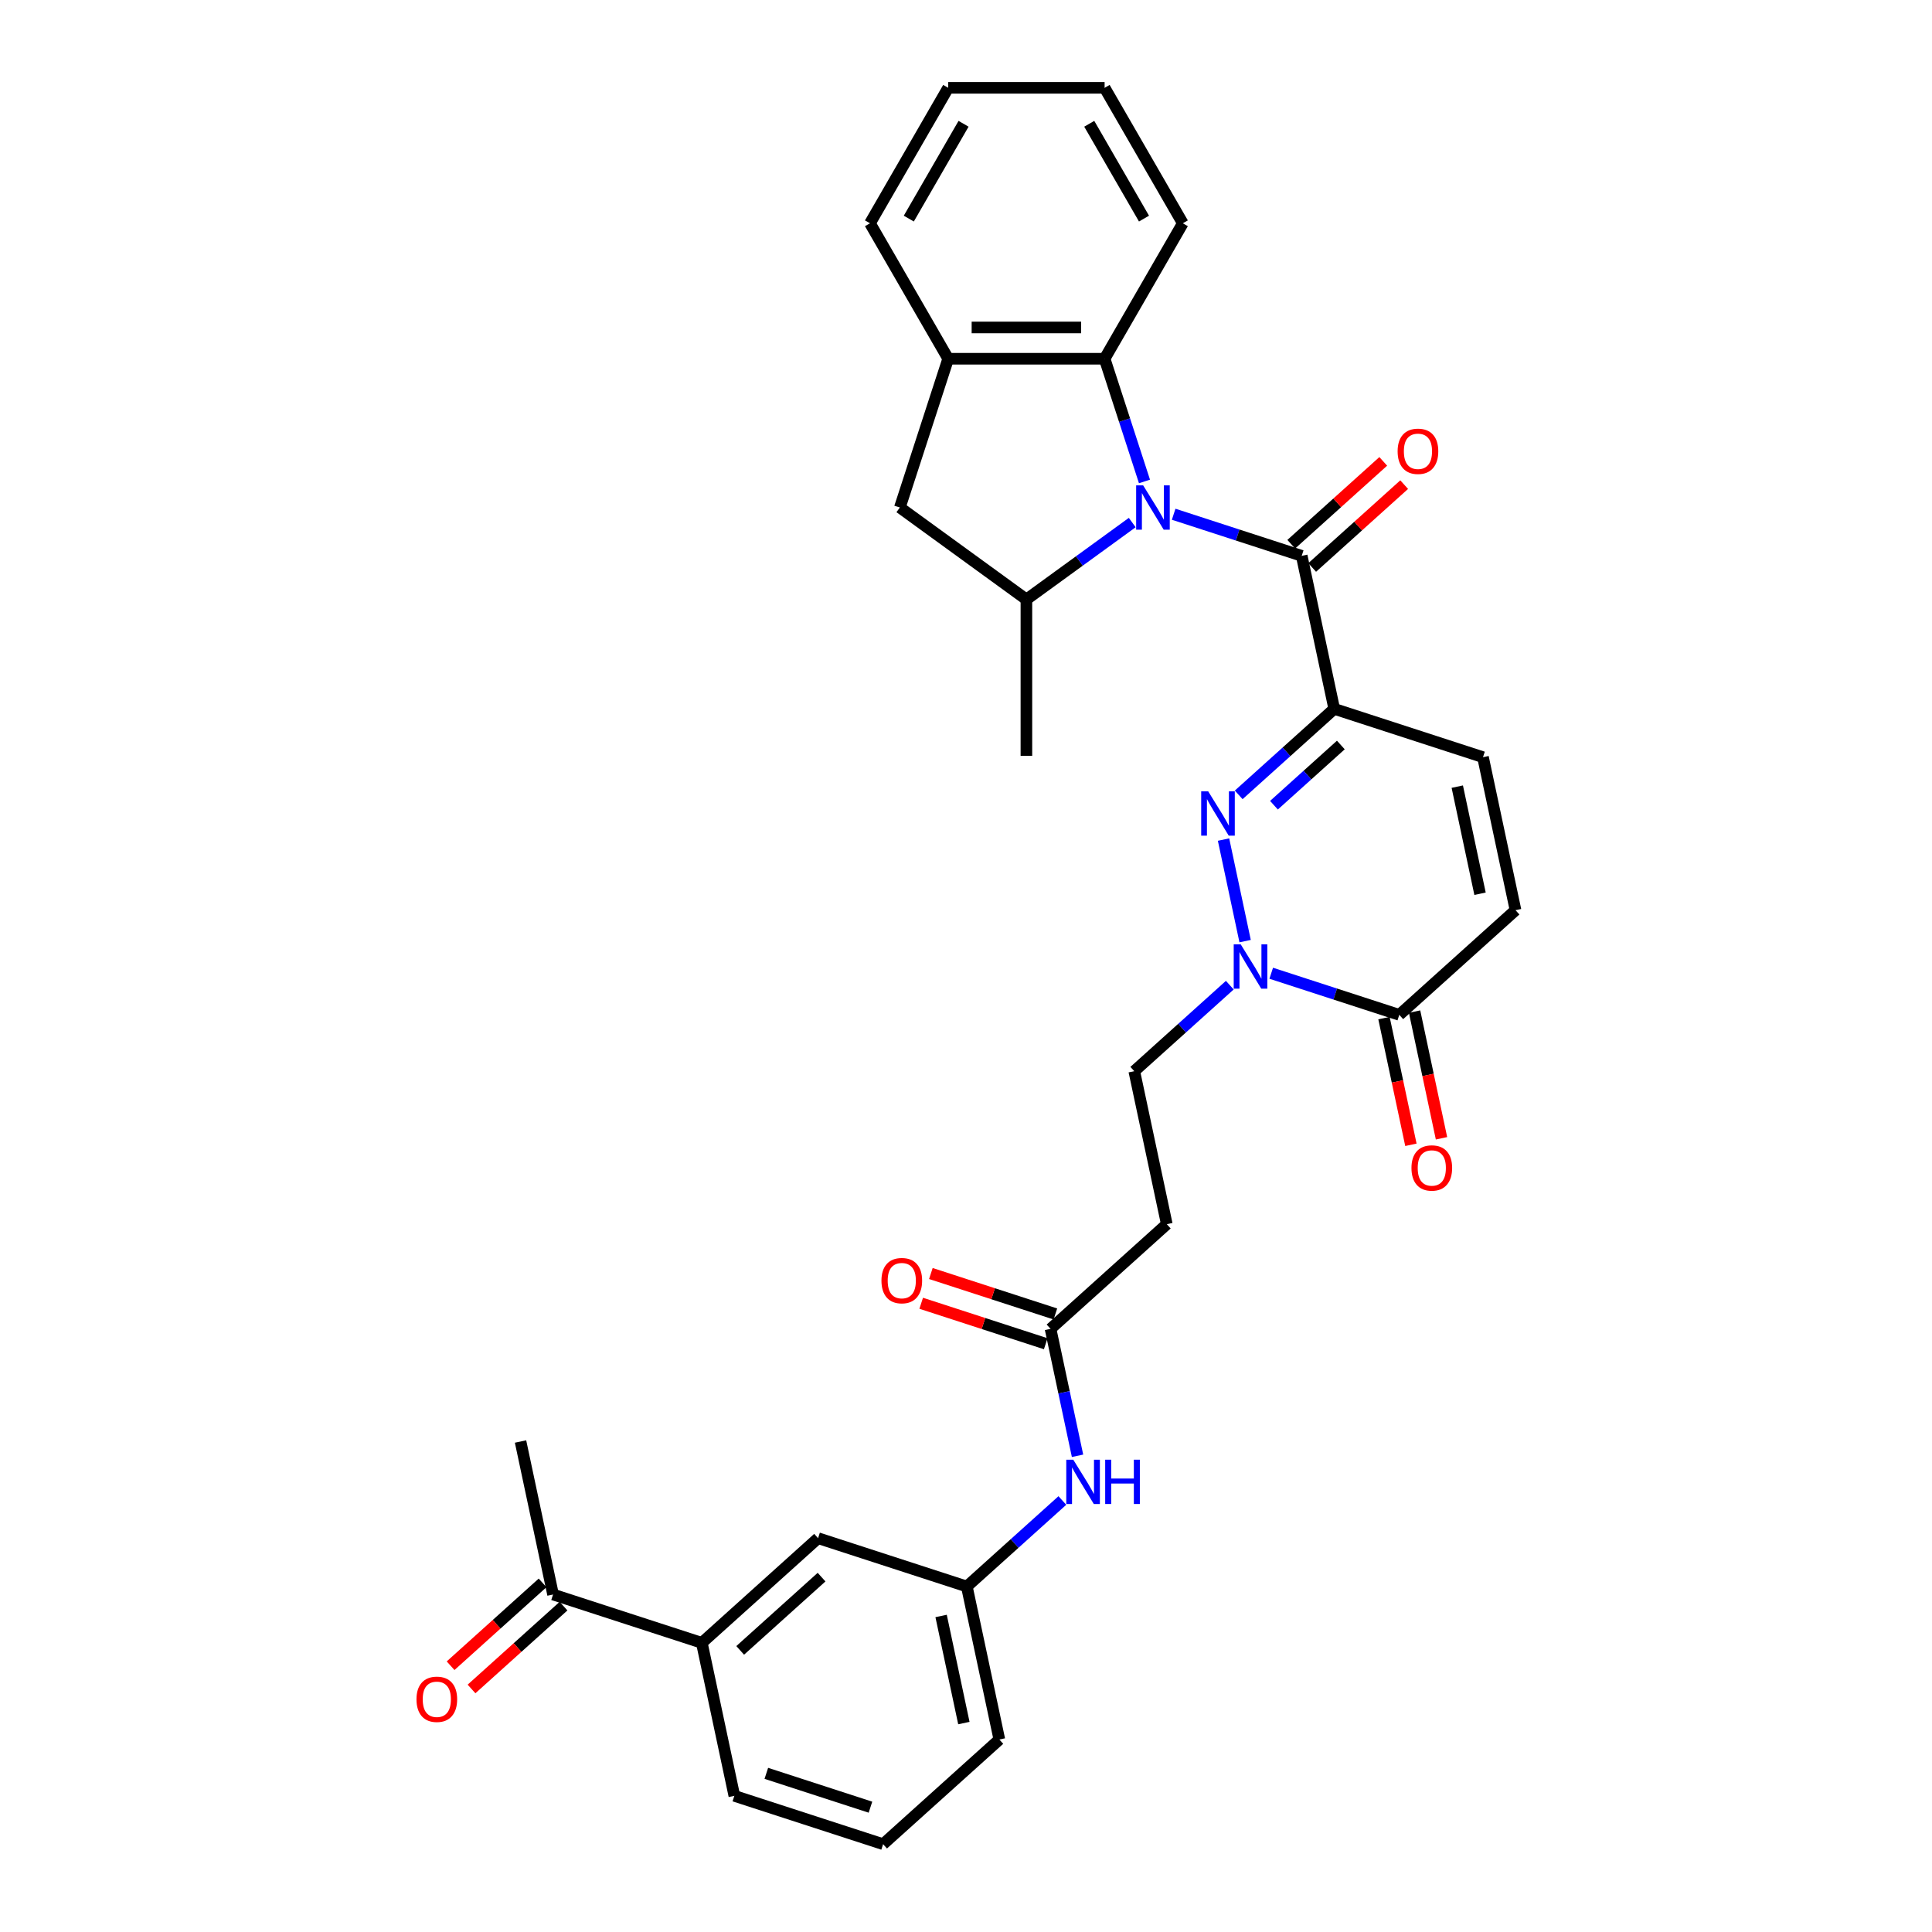<?xml version='1.0' encoding='iso-8859-1'?>
<svg version='1.1' baseProfile='full'
              xmlns='http://www.w3.org/2000/svg'
                      xmlns:rdkit='http://www.rdkit.org/xml'
                      xmlns:xlink='http://www.w3.org/1999/xlink'
                  xml:space='preserve'
width='1000px' height='1000px' viewBox='0 0 1000 1000'>
<!-- END OF HEADER -->
<rect style='opacity:1.0;fill:#FFFFFF;stroke:none' width='1000' height='1000' x='0' y='0'> </rect>
<path class='bond-2' d='M 607.484,266.169 L 640.624,276.937' style='fill:none;fill-rule:evenodd;stroke:#0000FF;stroke-width:6px;stroke-linecap:butt;stroke-linejoin:miter;stroke-opacity:1' />
<path class='bond-2' d='M 640.624,276.937 L 673.764,287.705' style='fill:none;fill-rule:evenodd;stroke:#000000;stroke-width:6px;stroke-linecap:butt;stroke-linejoin:miter;stroke-opacity:1' />
<path class='bond-4' d='M 586.045,270.474 L 558.654,290.375' style='fill:none;fill-rule:evenodd;stroke:#0000FF;stroke-width:6px;stroke-linecap:butt;stroke-linejoin:miter;stroke-opacity:1' />
<path class='bond-4' d='M 558.654,290.375 L 531.264,310.275' style='fill:none;fill-rule:evenodd;stroke:#000000;stroke-width:6px;stroke-linecap:butt;stroke-linejoin:miter;stroke-opacity:1' />
<path class='bond-5' d='M 592.382,249.198 L 582.064,217.442' style='fill:none;fill-rule:evenodd;stroke:#0000FF;stroke-width:6px;stroke-linecap:butt;stroke-linejoin:miter;stroke-opacity:1' />
<path class='bond-5' d='M 582.064,217.442 L 571.745,185.686' style='fill:none;fill-rule:evenodd;stroke:#000000;stroke-width:6px;stroke-linecap:butt;stroke-linejoin:miter;stroke-opacity:1' />
<path class='bond-0' d='M 690.597,366.898 L 673.764,287.705' style='fill:none;fill-rule:evenodd;stroke:#000000;stroke-width:6px;stroke-linecap:butt;stroke-linejoin:miter;stroke-opacity:1' />
<path class='bond-1' d='M 690.597,366.898 L 665.874,389.16' style='fill:none;fill-rule:evenodd;stroke:#000000;stroke-width:6px;stroke-linecap:butt;stroke-linejoin:miter;stroke-opacity:1' />
<path class='bond-1' d='M 665.874,389.16 L 641.15,411.421' style='fill:none;fill-rule:evenodd;stroke:#0000FF;stroke-width:6px;stroke-linecap:butt;stroke-linejoin:miter;stroke-opacity:1' />
<path class='bond-1' d='M 694.015,385.61 L 676.709,401.193' style='fill:none;fill-rule:evenodd;stroke:#000000;stroke-width:6px;stroke-linecap:butt;stroke-linejoin:miter;stroke-opacity:1' />
<path class='bond-1' d='M 676.709,401.193 L 659.402,416.776' style='fill:none;fill-rule:evenodd;stroke:#0000FF;stroke-width:6px;stroke-linecap:butt;stroke-linejoin:miter;stroke-opacity:1' />
<path class='bond-7' d='M 690.597,366.898 L 767.598,391.917' style='fill:none;fill-rule:evenodd;stroke:#000000;stroke-width:6px;stroke-linecap:butt;stroke-linejoin:miter;stroke-opacity:1' />
<path class='bond-3' d='M 633.298,434.561 L 644.47,487.123' style='fill:none;fill-rule:evenodd;stroke:#0000FF;stroke-width:6px;stroke-linecap:butt;stroke-linejoin:miter;stroke-opacity:1' />
<path class='bond-16' d='M 679.182,293.722 L 702.991,272.284' style='fill:none;fill-rule:evenodd;stroke:#000000;stroke-width:6px;stroke-linecap:butt;stroke-linejoin:miter;stroke-opacity:1' />
<path class='bond-16' d='M 702.991,272.284 L 726.8,250.846' style='fill:none;fill-rule:evenodd;stroke:#FF0000;stroke-width:6px;stroke-linecap:butt;stroke-linejoin:miter;stroke-opacity:1' />
<path class='bond-16' d='M 668.347,281.688 L 692.156,260.251' style='fill:none;fill-rule:evenodd;stroke:#000000;stroke-width:6px;stroke-linecap:butt;stroke-linejoin:miter;stroke-opacity:1' />
<path class='bond-16' d='M 692.156,260.251 L 715.965,238.813' style='fill:none;fill-rule:evenodd;stroke:#FF0000;stroke-width:6px;stroke-linecap:butt;stroke-linejoin:miter;stroke-opacity:1' />
<path class='bond-13' d='M 636.544,509.918 L 611.82,532.18' style='fill:none;fill-rule:evenodd;stroke:#0000FF;stroke-width:6px;stroke-linecap:butt;stroke-linejoin:miter;stroke-opacity:1' />
<path class='bond-13' d='M 611.82,532.18 L 587.097,554.441' style='fill:none;fill-rule:evenodd;stroke:#000000;stroke-width:6px;stroke-linecap:butt;stroke-linejoin:miter;stroke-opacity:1' />
<path class='bond-34' d='M 657.983,503.75 L 691.123,514.517' style='fill:none;fill-rule:evenodd;stroke:#0000FF;stroke-width:6px;stroke-linecap:butt;stroke-linejoin:miter;stroke-opacity:1' />
<path class='bond-34' d='M 691.123,514.517 L 724.264,525.285' style='fill:none;fill-rule:evenodd;stroke:#000000;stroke-width:6px;stroke-linecap:butt;stroke-linejoin:miter;stroke-opacity:1' />
<path class='bond-10' d='M 531.264,310.275 L 465.764,262.686' style='fill:none;fill-rule:evenodd;stroke:#000000;stroke-width:6px;stroke-linecap:butt;stroke-linejoin:miter;stroke-opacity:1' />
<path class='bond-23' d='M 531.264,310.275 L 531.264,391.238' style='fill:none;fill-rule:evenodd;stroke:#000000;stroke-width:6px;stroke-linecap:butt;stroke-linejoin:miter;stroke-opacity:1' />
<path class='bond-8' d='M 571.745,185.686 L 490.783,185.686' style='fill:none;fill-rule:evenodd;stroke:#000000;stroke-width:6px;stroke-linecap:butt;stroke-linejoin:miter;stroke-opacity:1' />
<path class='bond-8' d='M 559.601,169.494 L 502.927,169.494' style='fill:none;fill-rule:evenodd;stroke:#000000;stroke-width:6px;stroke-linecap:butt;stroke-linejoin:miter;stroke-opacity:1' />
<path class='bond-24' d='M 571.745,185.686 L 612.227,115.57' style='fill:none;fill-rule:evenodd;stroke:#000000;stroke-width:6px;stroke-linecap:butt;stroke-linejoin:miter;stroke-opacity:1' />
<path class='bond-6' d='M 724.264,525.285 L 784.431,471.111' style='fill:none;fill-rule:evenodd;stroke:#000000;stroke-width:6px;stroke-linecap:butt;stroke-linejoin:miter;stroke-opacity:1' />
<path class='bond-19' d='M 716.344,526.969 L 723.314,559.756' style='fill:none;fill-rule:evenodd;stroke:#000000;stroke-width:6px;stroke-linecap:butt;stroke-linejoin:miter;stroke-opacity:1' />
<path class='bond-19' d='M 723.314,559.756 L 730.283,592.544' style='fill:none;fill-rule:evenodd;stroke:#FF0000;stroke-width:6px;stroke-linecap:butt;stroke-linejoin:miter;stroke-opacity:1' />
<path class='bond-19' d='M 732.183,523.602 L 739.152,556.39' style='fill:none;fill-rule:evenodd;stroke:#000000;stroke-width:6px;stroke-linecap:butt;stroke-linejoin:miter;stroke-opacity:1' />
<path class='bond-19' d='M 739.152,556.39 L 746.122,589.178' style='fill:none;fill-rule:evenodd;stroke:#FF0000;stroke-width:6px;stroke-linecap:butt;stroke-linejoin:miter;stroke-opacity:1' />
<path class='bond-9' d='M 767.598,391.917 L 784.431,471.111' style='fill:none;fill-rule:evenodd;stroke:#000000;stroke-width:6px;stroke-linecap:butt;stroke-linejoin:miter;stroke-opacity:1' />
<path class='bond-9' d='M 754.284,407.163 L 766.067,462.598' style='fill:none;fill-rule:evenodd;stroke:#000000;stroke-width:6px;stroke-linecap:butt;stroke-linejoin:miter;stroke-opacity:1' />
<path class='bond-25' d='M 490.783,185.686 L 450.301,115.57' style='fill:none;fill-rule:evenodd;stroke:#000000;stroke-width:6px;stroke-linecap:butt;stroke-linejoin:miter;stroke-opacity:1' />
<path class='bond-32' d='M 490.783,185.686 L 465.764,262.686' style='fill:none;fill-rule:evenodd;stroke:#000000;stroke-width:6px;stroke-linecap:butt;stroke-linejoin:miter;stroke-opacity:1' />
<path class='bond-11' d='M 543.763,687.809 L 603.93,633.635' style='fill:none;fill-rule:evenodd;stroke:#000000;stroke-width:6px;stroke-linecap:butt;stroke-linejoin:miter;stroke-opacity:1' />
<path class='bond-15' d='M 543.763,687.809 L 550.746,720.662' style='fill:none;fill-rule:evenodd;stroke:#000000;stroke-width:6px;stroke-linecap:butt;stroke-linejoin:miter;stroke-opacity:1' />
<path class='bond-15' d='M 550.746,720.662 L 557.729,753.514' style='fill:none;fill-rule:evenodd;stroke:#0000FF;stroke-width:6px;stroke-linecap:butt;stroke-linejoin:miter;stroke-opacity:1' />
<path class='bond-21' d='M 546.265,680.109 L 514.039,669.639' style='fill:none;fill-rule:evenodd;stroke:#000000;stroke-width:6px;stroke-linecap:butt;stroke-linejoin:miter;stroke-opacity:1' />
<path class='bond-21' d='M 514.039,669.639 L 481.814,659.168' style='fill:none;fill-rule:evenodd;stroke:#FF0000;stroke-width:6px;stroke-linecap:butt;stroke-linejoin:miter;stroke-opacity:1' />
<path class='bond-21' d='M 541.261,695.509 L 509.035,685.039' style='fill:none;fill-rule:evenodd;stroke:#000000;stroke-width:6px;stroke-linecap:butt;stroke-linejoin:miter;stroke-opacity:1' />
<path class='bond-21' d='M 509.035,685.039 L 476.81,674.568' style='fill:none;fill-rule:evenodd;stroke:#FF0000;stroke-width:6px;stroke-linecap:butt;stroke-linejoin:miter;stroke-opacity:1' />
<path class='bond-12' d='M 603.93,633.635 L 587.097,554.441' style='fill:none;fill-rule:evenodd;stroke:#000000;stroke-width:6px;stroke-linecap:butt;stroke-linejoin:miter;stroke-opacity:1' />
<path class='bond-14' d='M 363.262,850.333 L 423.429,796.159' style='fill:none;fill-rule:evenodd;stroke:#000000;stroke-width:6px;stroke-linecap:butt;stroke-linejoin:miter;stroke-opacity:1' />
<path class='bond-14' d='M 383.122,854.24 L 425.238,816.318' style='fill:none;fill-rule:evenodd;stroke:#000000;stroke-width:6px;stroke-linecap:butt;stroke-linejoin:miter;stroke-opacity:1' />
<path class='bond-17' d='M 363.262,850.333 L 286.261,825.314' style='fill:none;fill-rule:evenodd;stroke:#000000;stroke-width:6px;stroke-linecap:butt;stroke-linejoin:miter;stroke-opacity:1' />
<path class='bond-35' d='M 363.262,850.333 L 380.095,929.527' style='fill:none;fill-rule:evenodd;stroke:#000000;stroke-width:6px;stroke-linecap:butt;stroke-linejoin:miter;stroke-opacity:1' />
<path class='bond-20' d='M 549.876,776.655 L 525.152,798.916' style='fill:none;fill-rule:evenodd;stroke:#0000FF;stroke-width:6px;stroke-linecap:butt;stroke-linejoin:miter;stroke-opacity:1' />
<path class='bond-20' d='M 525.152,798.916 L 500.429,821.177' style='fill:none;fill-rule:evenodd;stroke:#000000;stroke-width:6px;stroke-linecap:butt;stroke-linejoin:miter;stroke-opacity:1' />
<path class='bond-22' d='M 280.844,819.298 L 257.035,840.735' style='fill:none;fill-rule:evenodd;stroke:#000000;stroke-width:6px;stroke-linecap:butt;stroke-linejoin:miter;stroke-opacity:1' />
<path class='bond-22' d='M 257.035,840.735 L 233.226,862.173' style='fill:none;fill-rule:evenodd;stroke:#FF0000;stroke-width:6px;stroke-linecap:butt;stroke-linejoin:miter;stroke-opacity:1' />
<path class='bond-22' d='M 291.679,831.331 L 267.87,852.769' style='fill:none;fill-rule:evenodd;stroke:#000000;stroke-width:6px;stroke-linecap:butt;stroke-linejoin:miter;stroke-opacity:1' />
<path class='bond-22' d='M 267.87,852.769 L 244.061,874.206' style='fill:none;fill-rule:evenodd;stroke:#FF0000;stroke-width:6px;stroke-linecap:butt;stroke-linejoin:miter;stroke-opacity:1' />
<path class='bond-29' d='M 286.261,825.314 L 269.428,746.121' style='fill:none;fill-rule:evenodd;stroke:#000000;stroke-width:6px;stroke-linecap:butt;stroke-linejoin:miter;stroke-opacity:1' />
<path class='bond-18' d='M 423.429,796.159 L 500.429,821.177' style='fill:none;fill-rule:evenodd;stroke:#000000;stroke-width:6px;stroke-linecap:butt;stroke-linejoin:miter;stroke-opacity:1' />
<path class='bond-28' d='M 500.429,821.177 L 517.262,900.371' style='fill:none;fill-rule:evenodd;stroke:#000000;stroke-width:6px;stroke-linecap:butt;stroke-linejoin:miter;stroke-opacity:1' />
<path class='bond-28' d='M 487.115,836.423 L 498.898,891.858' style='fill:none;fill-rule:evenodd;stroke:#000000;stroke-width:6px;stroke-linecap:butt;stroke-linejoin:miter;stroke-opacity:1' />
<path class='bond-30' d='M 612.227,115.57 L 571.745,45.455' style='fill:none;fill-rule:evenodd;stroke:#000000;stroke-width:6px;stroke-linecap:butt;stroke-linejoin:miter;stroke-opacity:1' />
<path class='bond-30' d='M 592.131,113.149 L 563.794,64.068' style='fill:none;fill-rule:evenodd;stroke:#000000;stroke-width:6px;stroke-linecap:butt;stroke-linejoin:miter;stroke-opacity:1' />
<path class='bond-33' d='M 450.301,115.57 L 490.783,45.455' style='fill:none;fill-rule:evenodd;stroke:#000000;stroke-width:6px;stroke-linecap:butt;stroke-linejoin:miter;stroke-opacity:1' />
<path class='bond-33' d='M 470.397,113.149 L 498.734,64.068' style='fill:none;fill-rule:evenodd;stroke:#000000;stroke-width:6px;stroke-linecap:butt;stroke-linejoin:miter;stroke-opacity:1' />
<path class='bond-26' d='M 380.095,929.527 L 457.095,954.545' style='fill:none;fill-rule:evenodd;stroke:#000000;stroke-width:6px;stroke-linecap:butt;stroke-linejoin:miter;stroke-opacity:1' />
<path class='bond-26' d='M 396.648,917.879 L 450.549,935.393' style='fill:none;fill-rule:evenodd;stroke:#000000;stroke-width:6px;stroke-linecap:butt;stroke-linejoin:miter;stroke-opacity:1' />
<path class='bond-27' d='M 457.095,954.545 L 517.262,900.371' style='fill:none;fill-rule:evenodd;stroke:#000000;stroke-width:6px;stroke-linecap:butt;stroke-linejoin:miter;stroke-opacity:1' />
<path class='bond-31' d='M 571.745,45.455 L 490.783,45.455' style='fill:none;fill-rule:evenodd;stroke:#000000;stroke-width:6px;stroke-linecap:butt;stroke-linejoin:miter;stroke-opacity:1' />
<path  class='atom-0' d='M 591.696 251.222
L 599.209 263.366
Q 599.954 264.564, 601.152 266.734
Q 602.351 268.904, 602.415 269.034
L 602.415 251.222
L 605.46 251.222
L 605.46 274.15
L 602.318 274.15
L 594.254 260.873
Q 593.315 259.318, 592.311 257.537
Q 591.34 255.756, 591.048 255.205
L 591.048 274.15
L 588.069 274.15
L 588.069 251.222
L 591.696 251.222
' fill='#0000FF'/>
<path  class='atom-2' d='M 625.362 409.609
L 632.876 421.753
Q 633.62 422.951, 634.819 425.121
Q 636.017 427.291, 636.082 427.421
L 636.082 409.609
L 639.126 409.609
L 639.126 432.537
L 635.985 432.537
L 627.921 419.26
Q 626.981 417.705, 625.978 415.924
Q 625.006 414.143, 624.714 413.592
L 624.714 432.537
L 621.735 432.537
L 621.735 409.609
L 625.362 409.609
' fill='#0000FF'/>
<path  class='atom-4' d='M 642.195 488.802
L 649.709 500.947
Q 650.453 502.145, 651.652 504.315
Q 652.85 506.485, 652.915 506.614
L 652.915 488.802
L 655.959 488.802
L 655.959 511.731
L 652.818 511.731
L 644.754 498.453
Q 643.815 496.899, 642.811 495.117
Q 641.839 493.336, 641.548 492.786
L 641.548 511.731
L 638.568 511.731
L 638.568 488.802
L 642.195 488.802
' fill='#0000FF'/>
<path  class='atom-16' d='M 555.527 755.538
L 563.041 767.683
Q 563.786 768.881, 564.984 771.051
Q 566.182 773.221, 566.247 773.35
L 566.247 755.538
L 569.291 755.538
L 569.291 778.467
L 566.15 778.467
L 558.086 765.189
Q 557.147 763.635, 556.143 761.854
Q 555.171 760.072, 554.88 759.522
L 554.88 778.467
L 551.9 778.467
L 551.9 755.538
L 555.527 755.538
' fill='#0000FF'/>
<path  class='atom-16' d='M 572.044 755.538
L 575.153 755.538
L 575.153 765.286
L 586.876 765.286
L 586.876 755.538
L 589.985 755.538
L 589.985 778.467
L 586.876 778.467
L 586.876 767.877
L 575.153 767.877
L 575.153 778.467
L 572.044 778.467
L 572.044 755.538
' fill='#0000FF'/>
<path  class='atom-17' d='M 723.406 233.595
Q 723.406 228.09, 726.127 225.013
Q 728.847 221.937, 733.931 221.937
Q 739.016 221.937, 741.736 225.013
Q 744.457 228.09, 744.457 233.595
Q 744.457 239.165, 741.704 242.339
Q 738.951 245.48, 733.931 245.48
Q 728.879 245.48, 726.127 242.339
Q 723.406 239.198, 723.406 233.595
M 733.931 242.89
Q 737.429 242.89, 739.307 240.558
Q 741.218 238.194, 741.218 233.595
Q 741.218 229.094, 739.307 226.827
Q 737.429 224.527, 733.931 224.527
Q 730.434 224.527, 728.523 226.794
Q 726.645 229.061, 726.645 233.595
Q 726.645 238.226, 728.523 240.558
Q 730.434 242.89, 733.931 242.89
' fill='#FF0000'/>
<path  class='atom-20' d='M 730.572 604.544
Q 730.572 599.038, 733.292 595.962
Q 736.012 592.885, 741.097 592.885
Q 746.181 592.885, 748.902 595.962
Q 751.622 599.038, 751.622 604.544
Q 751.622 610.114, 748.869 613.288
Q 746.116 616.429, 741.097 616.429
Q 736.045 616.429, 733.292 613.288
Q 730.572 610.146, 730.572 604.544
M 741.097 613.838
Q 744.594 613.838, 746.473 611.506
Q 748.383 609.142, 748.383 604.544
Q 748.383 600.042, 746.473 597.775
Q 744.594 595.476, 741.097 595.476
Q 737.599 595.476, 735.688 597.743
Q 733.81 600.01, 733.81 604.544
Q 733.81 609.175, 735.688 611.506
Q 737.599 613.838, 741.097 613.838
' fill='#FF0000'/>
<path  class='atom-22' d='M 456.237 662.855
Q 456.237 657.35, 458.958 654.273
Q 461.678 651.197, 466.763 651.197
Q 471.847 651.197, 474.567 654.273
Q 477.288 657.35, 477.288 662.855
Q 477.288 668.425, 474.535 671.599
Q 471.782 674.741, 466.763 674.741
Q 461.71 674.741, 458.958 671.599
Q 456.237 668.458, 456.237 662.855
M 466.763 672.15
Q 470.26 672.15, 472.138 669.818
Q 474.049 667.454, 474.049 662.855
Q 474.049 658.354, 472.138 656.087
Q 470.26 653.787, 466.763 653.787
Q 463.265 653.787, 461.354 656.054
Q 459.476 658.321, 459.476 662.855
Q 459.476 667.486, 461.354 669.818
Q 463.265 672.15, 466.763 672.15
' fill='#FF0000'/>
<path  class='atom-23' d='M 215.569 879.554
Q 215.569 874.048, 218.29 870.972
Q 221.01 867.895, 226.094 867.895
Q 231.179 867.895, 233.899 870.972
Q 236.62 874.048, 236.62 879.554
Q 236.62 885.124, 233.867 888.298
Q 231.114 891.439, 226.094 891.439
Q 221.042 891.439, 218.29 888.298
Q 215.569 885.156, 215.569 879.554
M 226.094 888.848
Q 229.592 888.848, 231.47 886.516
Q 233.381 884.152, 233.381 879.554
Q 233.381 875.052, 231.47 872.785
Q 229.592 870.486, 226.094 870.486
Q 222.597 870.486, 220.686 872.753
Q 218.808 875.02, 218.808 879.554
Q 218.808 884.185, 220.686 886.516
Q 222.597 888.848, 226.094 888.848
' fill='#FF0000'/>
</svg>
